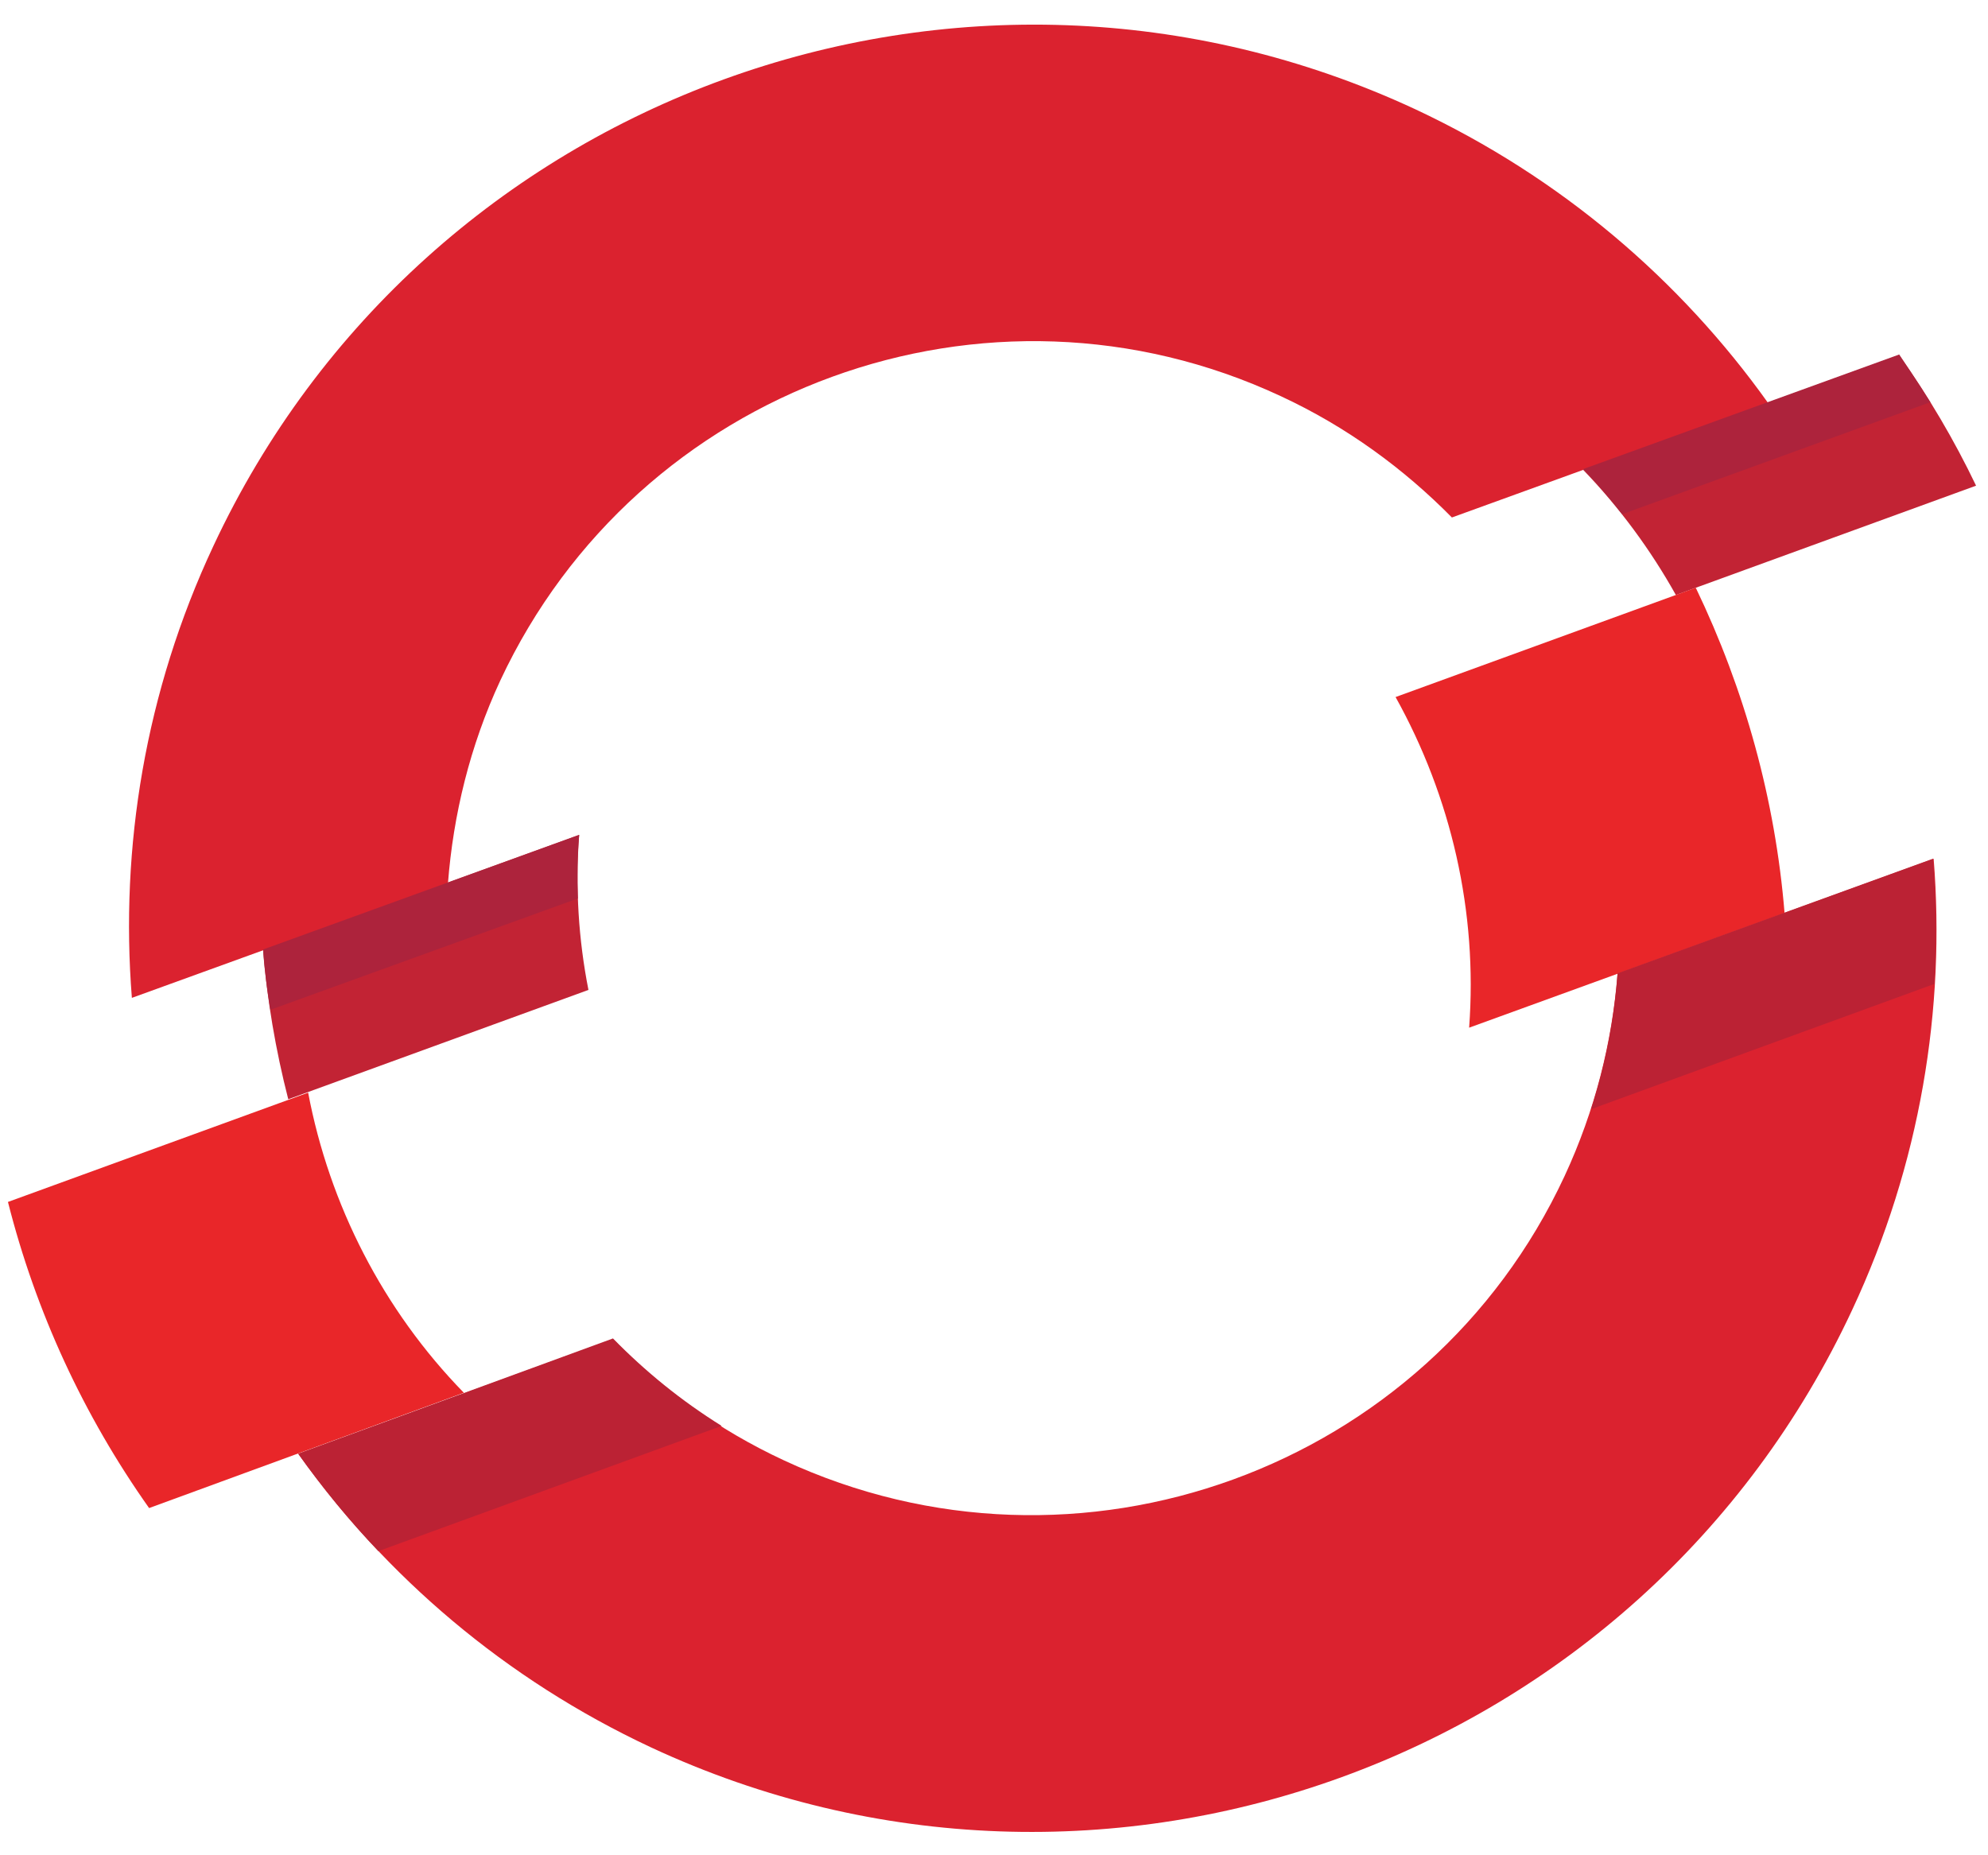 <?xml version="1.0" encoding="utf-8"?>
<!-- Generator: Adobe Illustrator 26.2.0, SVG Export Plug-In . SVG Version: 6.00 Build 0)  -->
<svg version="1.1" id="Layer_1" xmlns="http://www.w3.org/2000/svg" xmlns:xlink="http://www.w3.org/1999/xlink" x="0px" y="0px"
	 viewBox="0 0 300 280" style="enable-background:new 0 0 300 280;" xml:space="preserve">
<style type="text/css">
	.st0{fill:#C22334;}
	.st1{fill:#DB222F;}
	.st2{fill:#E92629;}
	.st3{fill:#AD233C;}
	.st4{fill:#BB2234;}
</style>
<path class="st0" d="M298.2,73.3c-3.3-6.9-7.2-13.5-11.6-19.7l-47.7,17.3c5.5,5.7,10.2,12.1,14,18.9L298.2,73.3z M87.4,126
	l-47.7,17.3c0.6,7.6,1.9,15.2,3.8,22.6l45.3-16.5C87.3,141.8,86.8,133.9,87.4,126"/>
<path class="st1" d="M193.3,59.8c9.9,4.6,18.5,10.9,25.8,18.3l47.7-17.3c-13.2-18.5-31.2-34-53.2-44.3C145.3-15.3,64,14.3,32.2,82.4
	c-10.3,22-14.1,45.5-12.3,68.2l47.7-17.3c0.8-10.3,3.3-20.7,7.9-30.6C96.2,58.4,149,39.1,193.3,59.8 M244.1,146.9
	c-0.8,10.3-3.4,20.7-8,30.6c-20.6,44.3-73.5,63.5-117.8,42.9c-9.9-4.6-18.6-10.9-25.8-18.3L45,219.4c13.2,18.5,31.2,34,53.2,44.3
	c68.2,31.8,149.5,2.2,181.3-66c10.3-22,14.1-45.5,12.3-68.1L244.1,146.9z"/>
<path class="st2" d="M255.9,88.7l-45.3,16.5c8.4,15.1,12.4,32.4,11.1,49.9l47.6-17.3C267.9,120.7,263.3,104.1,255.9,88.7
	 M46.5,164.9L1.2,181.4c4.2,16.6,11.4,32.2,21.3,46.2L70,210.2C57.8,197.7,49.7,181.8,46.5,164.9"/>
<path class="st3" d="M291.3,60.7c-1.5-2.4-3.1-4.8-4.7-7.2l-47.7,17.3c2.1,2.1,4,4.4,5.9,6.8L291.3,60.7z M87.2,135.6
	c-0.1-3.2-0.1-6.4,0.2-9.6l-47.7,17.3c0.2,3.1,0.6,6.1,1.1,9.1L87.2,135.6L87.2,135.6L87.2,135.6z"/>
<path class="st4" d="M291.7,129.6l-47.6,17.3c-0.5,6.8-1.8,13.7-4,20.5l51.8-18.9C292.3,142.2,292.2,135.9,291.7,129.6 M45,219.4
	c3.7,5.2,7.7,10.1,12.1,14.7l51.8-18.9c-6.1-3.8-11.5-8.2-16.4-13.2L45,219.4z"/>
</svg>
